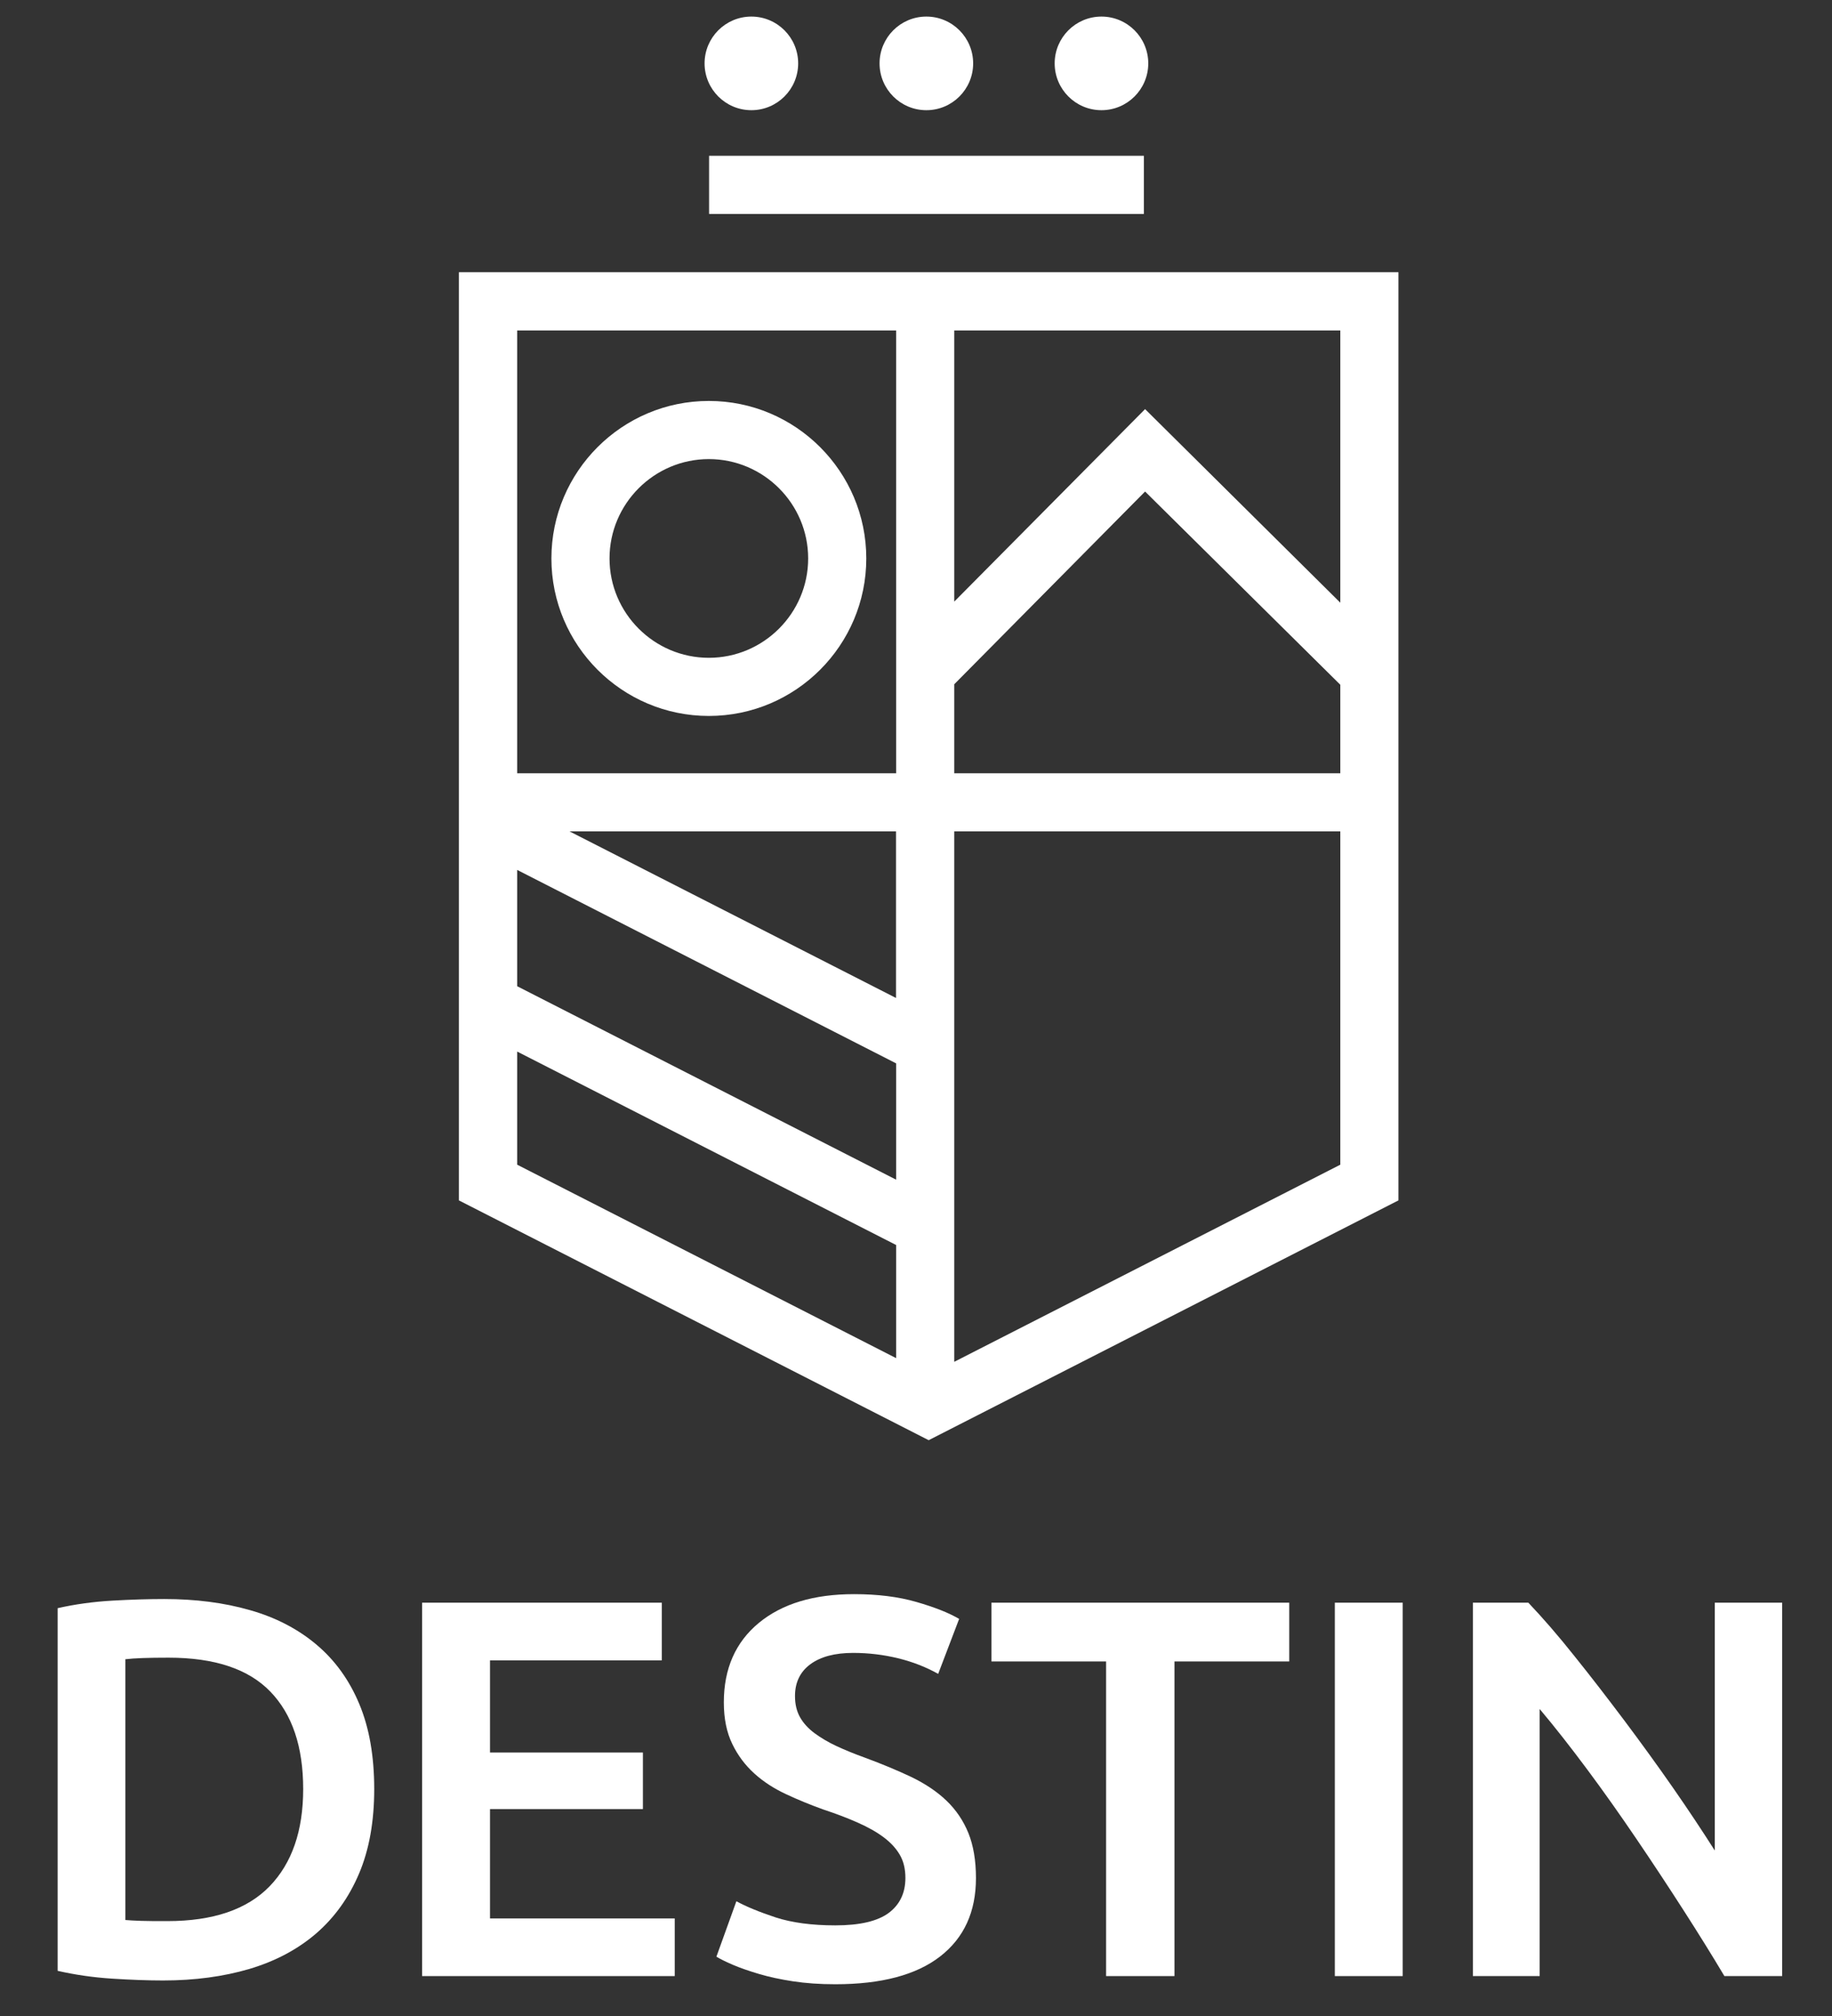 <?xml version="1.0" encoding="utf-8"?>
<!-- Generator: Adobe Illustrator 23.1.1, SVG Export Plug-In . SVG Version: 6.00 Build 0)  -->
<svg version="1.1" id="Layer_1" xmlns="http://www.w3.org/2000/svg" xmlns:xlink="http://www.w3.org/1999/xlink" x="0px" y="0px"
	 viewBox="0 0 1503.4 1654" style="enable-background:new 0 0 1503.4 1654;" xml:space="preserve">
<rect x="0" y="0" width="1503.4" height="1654" fill="#333333" stroke="none"/>
<style type="text/css">
	.st0{clip-path:url(#SVGID_2_);fill:#FFFFFF;}
</style>
<g>
	<defs>
		<rect id="SVGID_1_" x="-41" y="0" width="1503.4" height="1654"/>
	</defs>
	<clipPath id="SVGID_2_">
		<use xlink:href="#SVGID_1_"  style="overflow:visible;"/>
	</clipPath>
	<path class="st0" d="M655,52c0,21.2-17.2,38.4-38.4,38.4c-21.2,0-38.4-17.2-38.4-38.4c0-21.2,17.2-38.4,38.4-38.4
		C637.8,13.6,655,30.8,655,52"/>
	<path class="st0" d="M798.6,52c0,21.2-17.2,38.4-38.4,38.4c-21.2,0-38.4-17.2-38.4-38.4c0-21.2,17.2-38.4,38.4-38.4
		C781.4,13.6,798.6,30.8,798.6,52"/>
	<path class="st0" d="M942.3,52c0,21.2-17.2,38.4-38.4,38.4c-21.2,0-38.4-17.2-38.4-38.4c0-21.2,17.2-38.4,38.4-38.4
		C925.1,13.6,942.3,30.8,942.3,52"/>
	<path class="st0" d="M307.1,1467.6c0,26.5-4.1,49.6-12.4,69.2c-8.3,19.6-20,36-35.1,49.1c-15.2,13.1-33.4,22.8-54.8,29.2
		c-21.4,6.3-45,9.5-70.9,9.5c-12.4,0-26.4-0.5-42-1.5c-15.6-1-30.5-3.2-44.6-6.4v-297.5c14.1-3.2,29.2-5.3,45.1-6.2
		c15.9-0.9,30.1-1.3,42.4-1.3c25.6,0,49.1,3,70.3,9.1c21.2,6,39.4,15.5,54.6,28.3c15.2,12.8,26.9,29,35.1,48.6
		C303,1417.2,307.1,1440.5,307.1,1467.6 M102.9,1575c3.2,0.3,7.5,0.5,12.8,0.7c5.3,0.2,12.5,0.2,21.7,0.2c37.4,0,65.3-9.5,83.8-28.5
		c18.4-19,27.6-45.6,27.6-79.8c0-34.8-9-61.4-27-80c-18-18.6-45.8-27.8-83.5-27.8c-16.5,0-28.3,0.4-35.4,1.3V1575z"/>
	<polygon class="st0" points="346.4,1621 346.4,1314.7 543.1,1314.7 543.1,1362 402.1,1362 402.1,1437.6 527.6,1437.6 527.6,1484 
		402.1,1484 402.1,1573.7 553.7,1573.7 553.7,1621 	"/>
	<path class="st0" d="M685.5,1579.4c20,0,34.6-3.4,43.8-10.2c9.1-6.8,13.7-16.4,13.7-28.7c0-7.4-1.5-13.7-4.6-19
		c-3.1-5.3-7.5-10.1-13.3-14.4c-5.7-4.3-12.7-8.2-21-11.9c-8.3-3.7-17.7-7.3-28.3-10.8c-10.6-3.8-20.9-8-30.7-12.6
		c-9.9-4.6-18.6-10.2-26.1-17c-7.5-6.8-13.6-14.9-18.1-24.3c-4.6-9.4-6.9-20.8-6.9-34c0-27.7,9.6-49.4,28.7-65.2
		c19.2-15.8,45.2-23.6,78.2-23.6c19.2,0,36.2,2.1,51.1,6.4c14.9,4.3,26.6,8.9,35.1,13.9l-17.2,45.1c-10-5.6-21-9.9-32.9-12.8
		c-11.9-2.9-24.2-4.4-36.9-4.4c-15,0-26.7,3.1-35.1,9.3c-8.4,6.2-12.6,14.9-12.6,26.1c0,6.8,1.4,12.6,4.2,17.5
		c2.8,4.9,6.8,9.2,11.9,13c5.2,3.8,11.2,7.4,18.1,10.6c6.9,3.2,14.5,6.3,22.8,9.3c14.4,5.3,27.3,10.7,38.7,16.1
		c11.3,5.5,20.9,11.9,28.7,19.4c7.8,7.5,13.8,16.4,17.9,26.5c4.1,10.2,6.2,22.5,6.2,36.9c0,27.7-9.8,49.1-29.4,64.3
		c-19.6,15.2-48.3,22.8-86,22.8c-12.7,0-24.2-0.8-34.7-2.4c-10.5-1.6-19.7-3.6-27.8-6c-8.1-2.4-15.1-4.8-21-7.3
		c-5.9-2.5-10.6-4.8-14.1-6.9l16.4-45.5c8,4.4,18.7,8.8,32.3,13.3C649.9,1577.2,666.3,1579.4,685.5,1579.4"/>
	<polygon class="st0" points="1058,1314.7 1058,1362.9 963.8,1362.9 963.8,1621 907.7,1621 907.7,1362.9 813.6,1362.9 813.6,1314.7 
			"/>
	<rect x="1095.4" y="1314.7" class="st0" width="55.7" height="306.3"/>
	<path class="st0" d="M1415.1,1621c-10-16.8-21.2-34.8-33.6-54.1c-12.4-19.3-25.2-38.7-38.5-58.3c-13.3-19.6-26.7-38.6-40.4-57
		c-13.7-18.4-26.7-35-39.1-49.7V1621h-54.8v-306.3h45.5c11.8,12.4,24.5,27,38,44c13.6,16.9,27.2,34.6,40.9,52.8
		c13.7,18.3,27,36.6,39.8,55c12.8,18.4,24.2,35.6,34.3,51.5v-203.3h55.3V1621H1415.1z"/>
	<path class="st0" d="M376.6,223.3v761.4l385.5,196.7l385.5-196.7V223.3H376.6z M783.1,561.3l156.6-158.1l160.2,158.5v72.6H783.1
		V561.3z M1099.9,494.4L939.7,335.6L783.1,493.5V271.1h316.8V494.4z M735.4,634.3h-311V271.1h311V634.3z M424.4,713.6l311,158.7
		v95.4L424.4,809V713.6z M735.4,818.7L467.4,682h267.9V818.7z M424.4,862.6l311,158.7v92.8l-311-158.7V862.6z M783.1,1117.1V682
		h316.8v273.4L783.1,1117.1z"/>
	<rect x="581.9" y="127.8" class="st0" width="356.8" height="47.7"/>
	<path class="st0" d="M581.7,587.3c71.3,0,129.2-58,129.2-129.2c0-71.3-58-129.2-129.2-129.2c-71.3,0-129.2,58-129.2,129.2
		C452.5,529.3,510.4,587.3,581.7,587.3 M581.7,376.6c44.9,0,81.5,36.6,81.5,81.5s-36.6,81.5-81.5,81.5c-44.9,0-81.5-36.6-81.5-81.5
		S536.8,376.6,581.7,376.6"/>
</g>
</svg>
